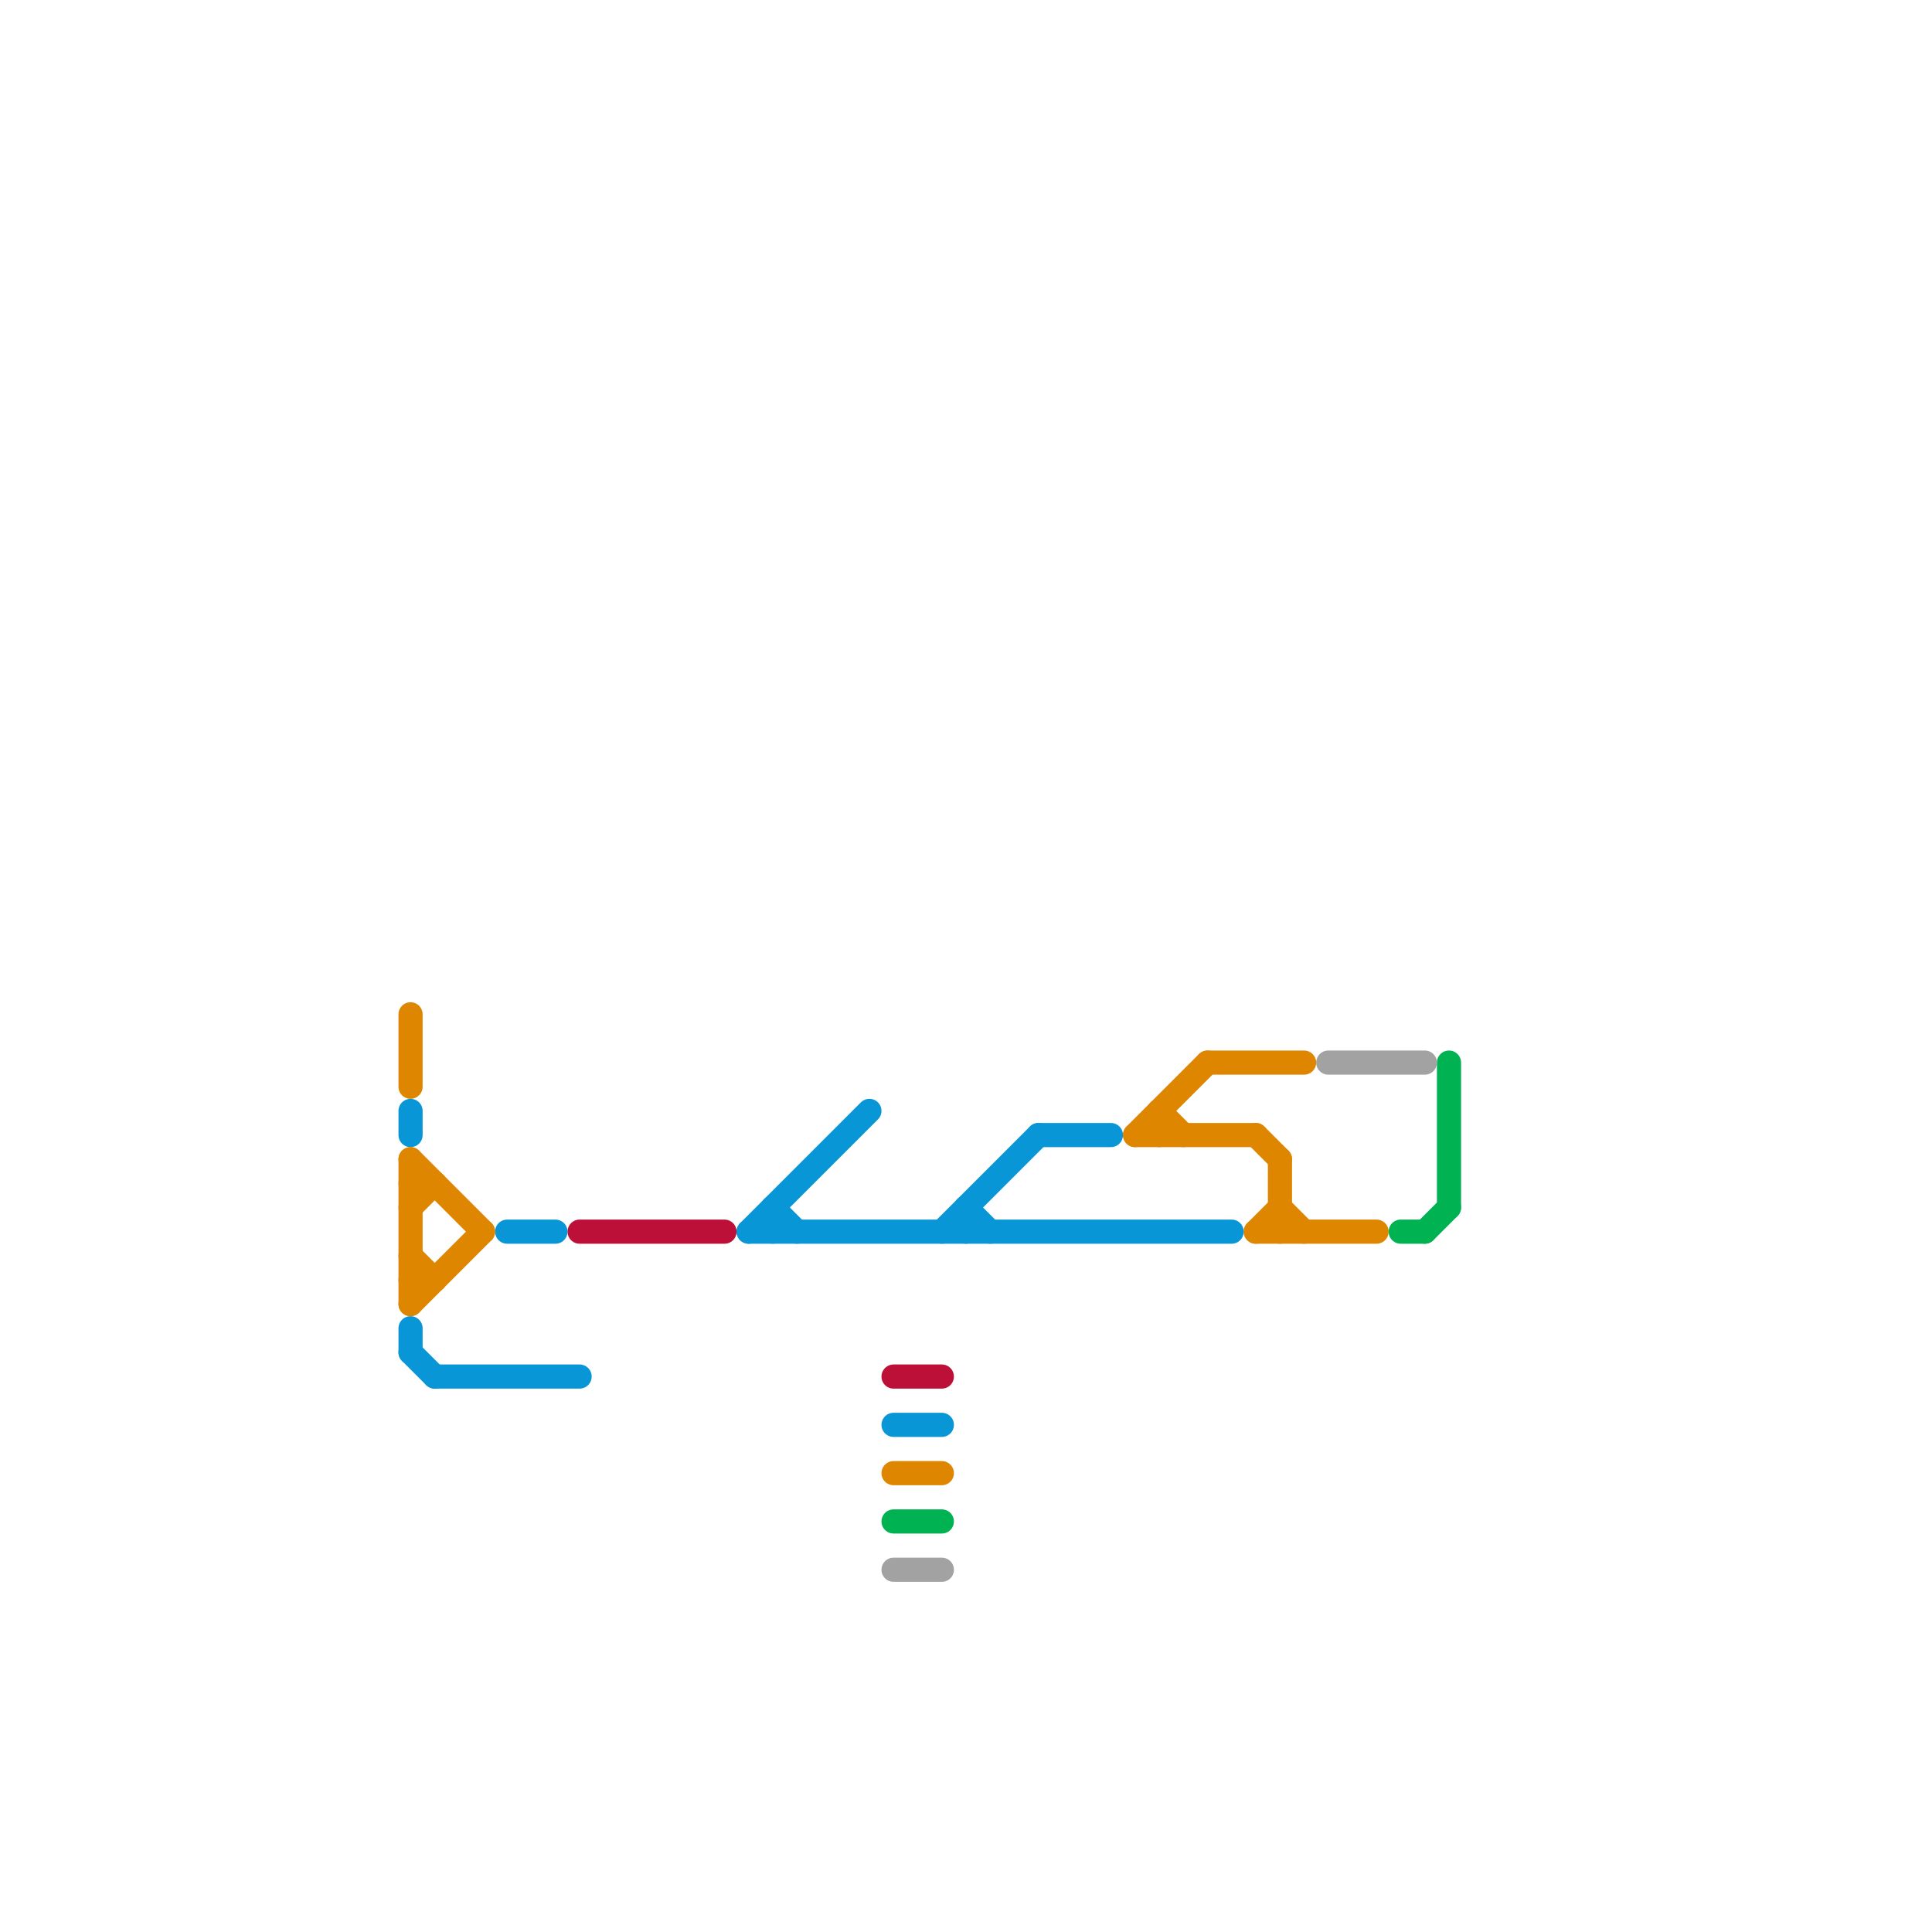 
<svg version="1.1" xmlns="http://www.w3.org/2000/svg" viewBox="0 0 80 80">
<style>text { font: 1px Helvetica; font-weight: 600; white-space: pre; dominant-baseline: central; } line { stroke-width: 1; fill: none; stroke-linecap: round; stroke-linejoin: round; } .c0 { stroke: #bd1038 } .c1 { stroke: #0896d7 } .c2 { stroke: #df8600 } .c3 { stroke: #00b251 } .c4 { stroke: #a2a2a2 } .w1 { stroke-width: 1; }</style><style>.lxco { stroke: #000; stroke-width: 0.525; fill: #fff; stroke-linecap: square; } .lxci { stroke: #fff; stroke-width: 0.25; fill: #fff; stroke-linecap: square; } </style><defs><g id="wm-xf"><circle r="1.2" fill="#000"/><circle r="0.9" fill="#fff"/><circle r="0.6" fill="#000"/><circle r="0.3" fill="#fff"/></g><g id="wm"><circle r="0.6" fill="#000"/><circle r="0.3" fill="#fff"/></g><g id="l"><circle r="0.45" fill="#fff" stroke="#000" stroke-width="0.2"/></g></defs><line class="c0 " x1="37" y1="57" x2="39" y2="57"/><line class="c0 " x1="24" y1="51" x2="30" y2="51"/><line class="c1 " x1="31" y1="51" x2="36" y2="46"/><line class="c1 " x1="17" y1="46" x2="17" y2="47"/><line class="c1 " x1="31" y1="51" x2="51" y2="51"/><line class="c1 " x1="37" y1="59" x2="39" y2="59"/><line class="c1 " x1="17" y1="56" x2="18" y2="57"/><line class="c1 " x1="32" y1="50" x2="33" y2="51"/><line class="c1 " x1="43" y1="47" x2="46" y2="47"/><line class="c1 " x1="21" y1="51" x2="23" y2="51"/><line class="c1 " x1="32" y1="50" x2="32" y2="51"/><line class="c1 " x1="39" y1="51" x2="43" y2="47"/><line class="c1 " x1="40" y1="50" x2="40" y2="51"/><line class="c1 " x1="40" y1="50" x2="41" y2="51"/><line class="c1 " x1="17" y1="55" x2="17" y2="56"/><line class="c1 " x1="18" y1="57" x2="24" y2="57"/><line class="c2 " x1="53" y1="48" x2="53" y2="51"/><line class="c2 " x1="17" y1="42" x2="17" y2="45"/><line class="c2 " x1="53" y1="50" x2="54" y2="51"/><line class="c2 " x1="48" y1="46" x2="48" y2="47"/><line class="c2 " x1="17" y1="52" x2="18" y2="53"/><line class="c2 " x1="17" y1="48" x2="20" y2="51"/><line class="c2 " x1="50" y1="44" x2="54" y2="44"/><line class="c2 " x1="17" y1="50" x2="18" y2="49"/><line class="c2 " x1="52" y1="47" x2="53" y2="48"/><line class="c2 " x1="52" y1="51" x2="57" y2="51"/><line class="c2 " x1="17" y1="48" x2="17" y2="54"/><line class="c2 " x1="52" y1="51" x2="53" y2="50"/><line class="c2 " x1="47" y1="47" x2="50" y2="44"/><line class="c2 " x1="37" y1="61" x2="39" y2="61"/><line class="c2 " x1="47" y1="47" x2="52" y2="47"/><line class="c2 " x1="17" y1="54" x2="20" y2="51"/><line class="c2 " x1="17" y1="49" x2="18" y2="49"/><line class="c2 " x1="17" y1="53" x2="18" y2="53"/><line class="c2 " x1="48" y1="46" x2="49" y2="47"/><line class="c3 " x1="58" y1="51" x2="59" y2="51"/><line class="c3 " x1="37" y1="63" x2="39" y2="63"/><line class="c3 " x1="60" y1="44" x2="60" y2="50"/><line class="c3 " x1="59" y1="51" x2="60" y2="50"/><line class="c4 " x1="37" y1="65" x2="39" y2="65"/><line class="c4 " x1="55" y1="44" x2="59" y2="44"/>
</svg>
